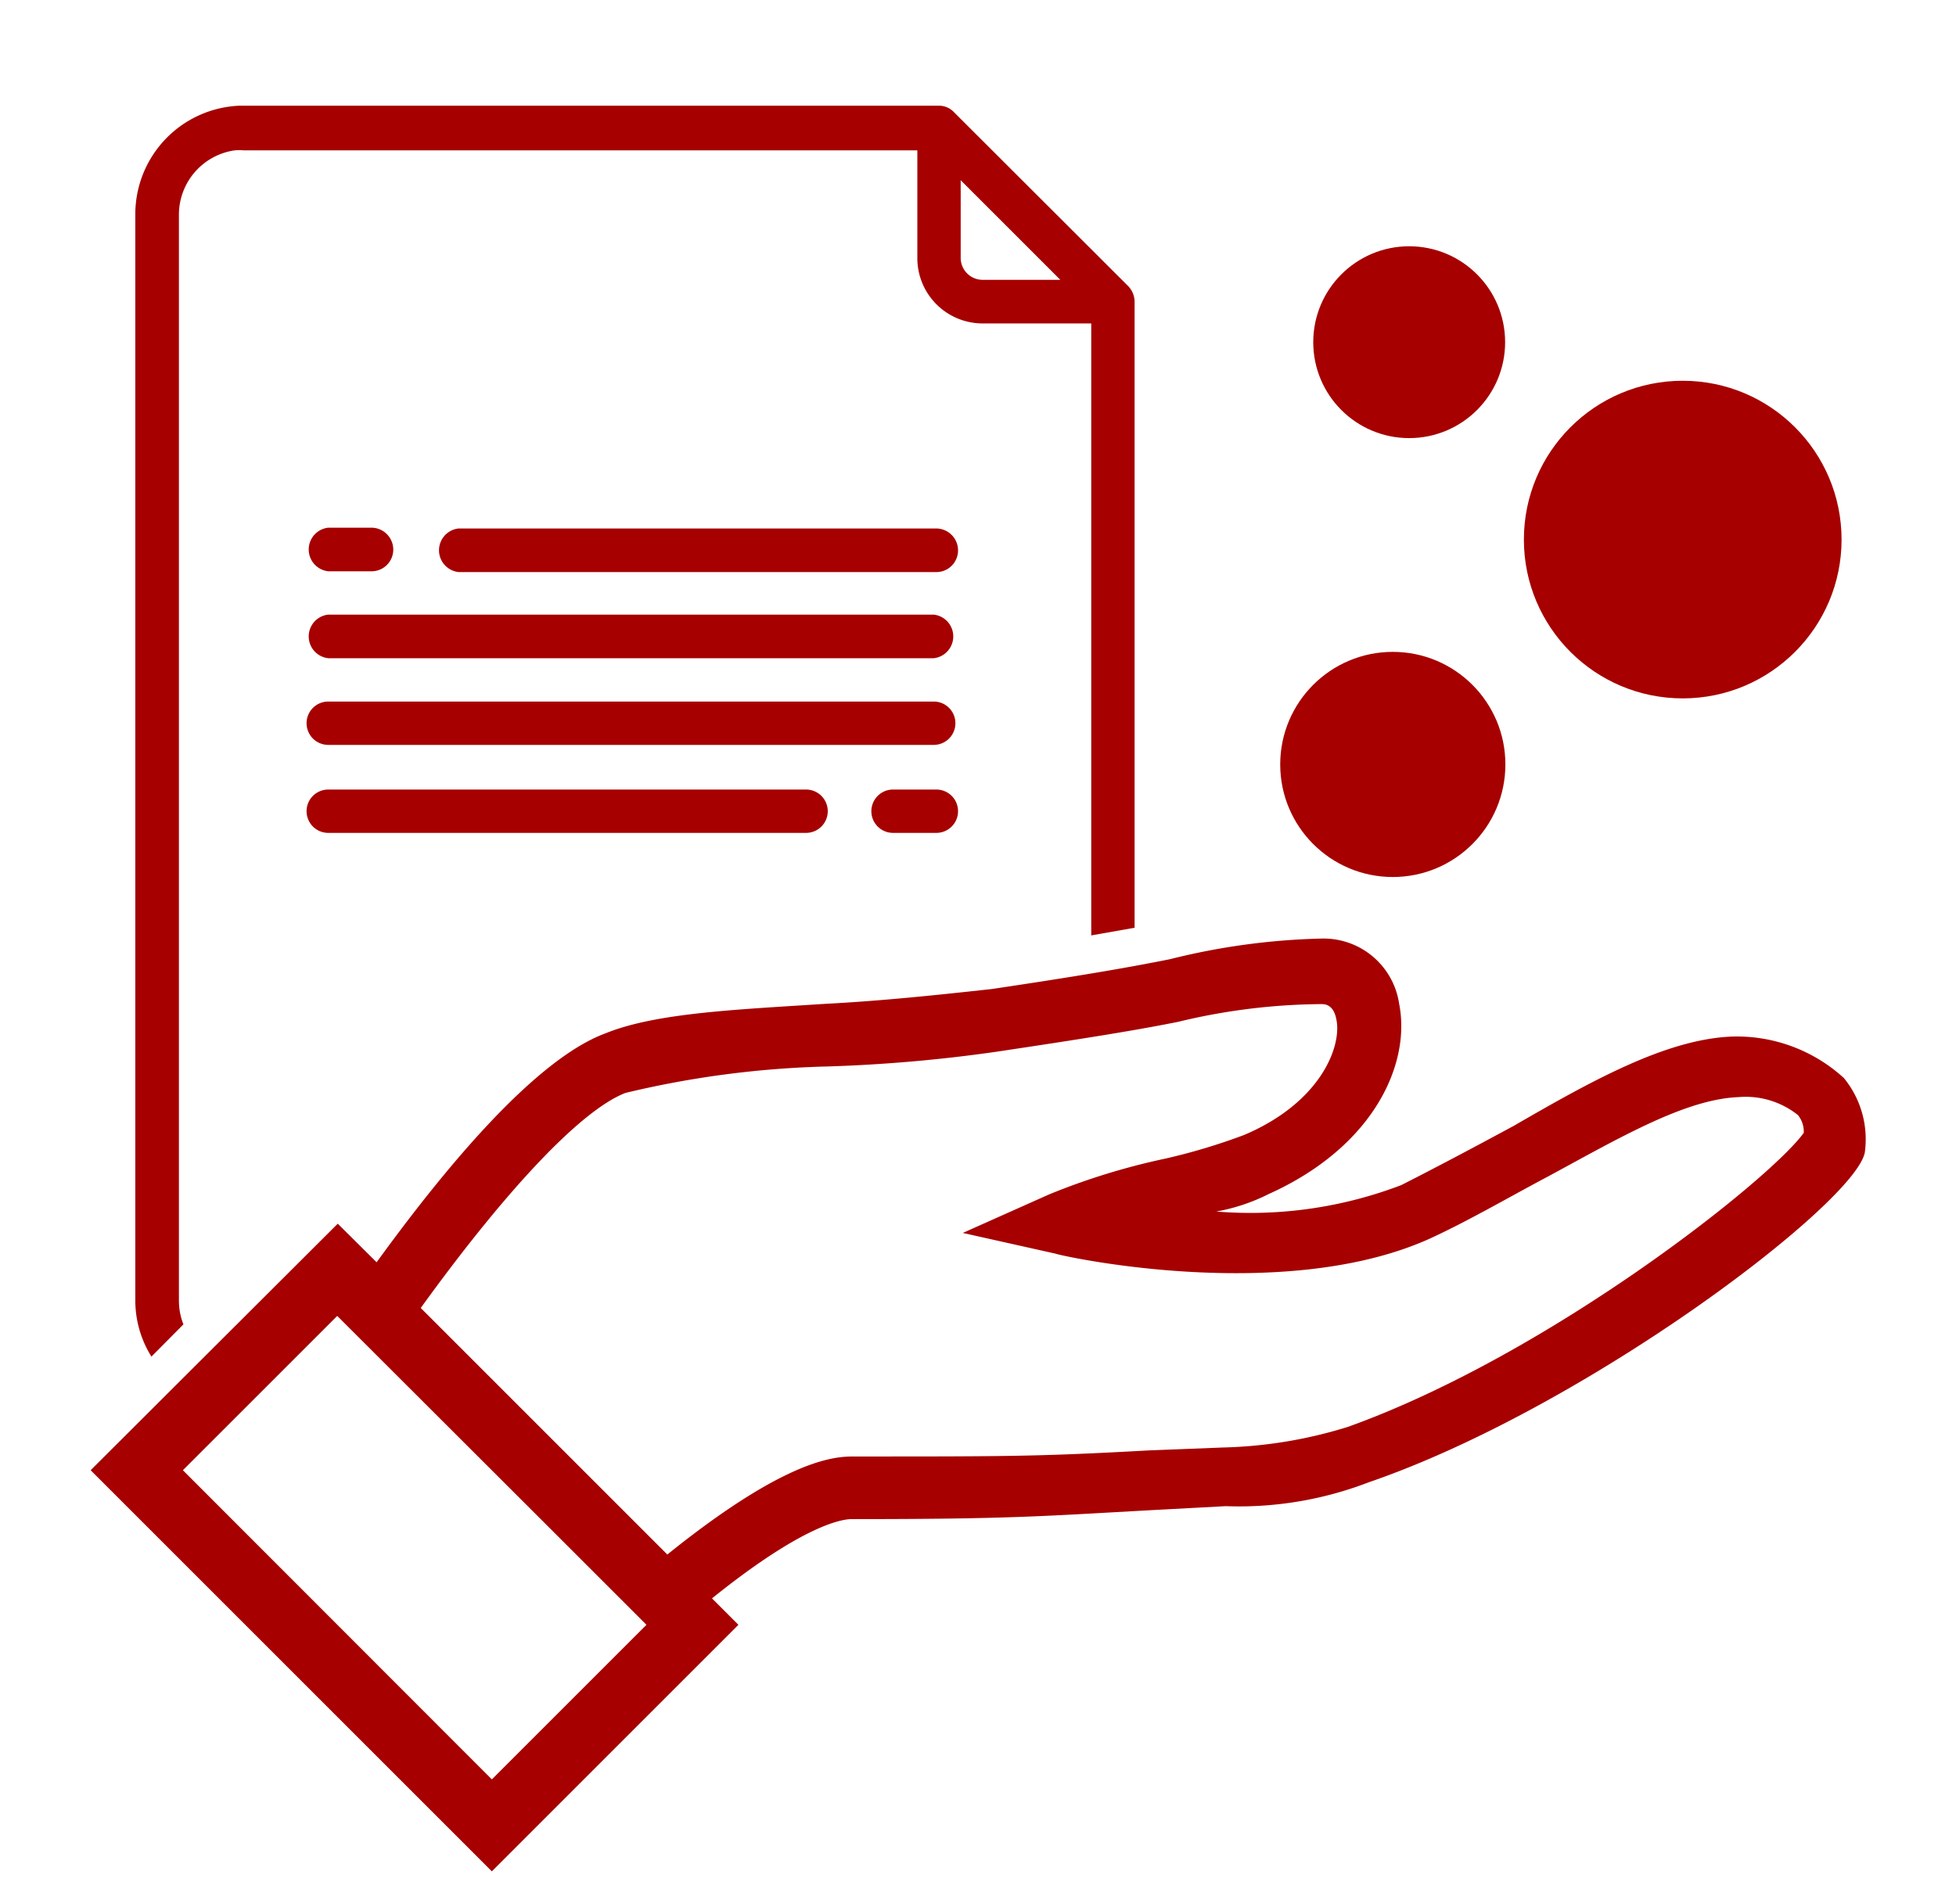<svg id="Ebene_1" data-name="Ebene 1" xmlns="http://www.w3.org/2000/svg" viewBox="0 0 74.01 72.06"><path d="M12.42,28.19H35.33a.82.82,0,0,0,0-1.64H12.42a.82.82,0,1,0,0,1.64Z" style="fill:#a60000"/><path d="M12.42,24.91H35.33a.83.83,0,0,0,0-1.65H12.42a.83.83,0,0,0,0,1.65Z" style="fill:#a60000"/><path d="M12.42,21.62h1.64a.82.82,0,0,0,.82-.82.83.83,0,0,0-.82-.83H12.42a.83.83,0,0,0,0,1.65Z" style="fill:#a60000"/><path d="M35.43,20H17.35a.83.83,0,0,0,0,1.65H35.43a.82.82,0,0,0,.82-.82A.83.83,0,0,0,35.43,20Z" style="fill:#a60000"/><path d="M35.43,29.88H33.79a.82.82,0,1,0,0,1.64h1.64a.82.82,0,0,0,0-1.64Z" style="fill:#a60000"/><path d="M30.5,29.88H12.42a.82.82,0,1,0,0,1.64H30.5a.82.82,0,0,0,0-1.64Z" style="fill:#a60000"/><path d="M69.77,40.8a6,6,0,0,0-4.27-1.57h0c-2.48.11-5.29,1.68-8.21,3.37-1.46.79-2.93,1.57-4.27,2.25a16,16,0,0,1-7,1A7.22,7.22,0,0,0,48,45.19c4-1.8,5.39-4.95,4.94-7.2A2.89,2.89,0,0,0,50,35.52h0a25.93,25.93,0,0,0-5.73.78c-1.69.34-3.72.68-6.75,1.13-2,.22-4.16.45-6.3.56-3.37.22-6.41.34-8.32,1.12-2.13.79-5.06,3.71-8.65,8.66l-1.47-1.46L3.43,55.64,18.61,70.82l9.33-9.33-1-1c3.49-2.81,4.95-3,5.28-3,6,0,7.2-.11,11.36-.34L46.38,57a13.65,13.65,0,0,0,5.4-.9C60,53.28,70.22,45.52,70.56,43.61A3.66,3.66,0,0,0,69.77,40.8ZM6.92,55.64l5.84-5.84,8.1,8.09,3.6,3.6-5.85,5.85ZM51,54a17.25,17.25,0,0,1-4.72.78l-2.81.11c-4.16.23-5.29.23-11.13.23-.68,0-2.48,0-7.09,3.71l-9.33-9.33C19.17,45,22,42,23.67,41.36a36.46,36.46,0,0,1,7.65-1,57.67,57.67,0,0,0,6.4-.56c3-.45,5.18-.79,6.86-1.13A23.64,23.64,0,0,1,50,38c.11,0,.45,0,.56.56.23,1-.56,3.15-3.48,4.39a22.81,22.81,0,0,1-3,.9,25.68,25.68,0,0,0-4.38,1.35l-3.27,1.46,3.49.78c.34.12,8.66,1.92,14.17-.56,1.46-.67,3-1.57,4.49-2.36,2.7-1.46,5.18-2.92,7.2-3a3.17,3.17,0,0,1,2.25.68,1,1,0,0,1,.22.67C67,44.62,58.64,51.26,51,54Z" style="fill:#a60000"/><circle cx="53.32" cy="12.95" r="3.63" style="fill:#a60000"/><circle cx="63.67" cy="20.42" r="6.01" style="fill:#a60000"/><circle cx="52.7" cy="28.93" r="4.26" style="fill:#a60000"/><path d="M6.94,50.12a2.44,2.44,0,0,1-.17-.9V8.13A2.46,2.46,0,0,1,8.88,5.69a2,2,0,0,1,.35,0H34.71V9.77a2.47,2.47,0,0,0,2.47,2.47h4.11V35.4l1.64-.29V11.41a.86.86,0,0,0-.24-.58L36.11,4.26A.78.78,0,0,0,35.53,4H9.07a4.11,4.11,0,0,0-3.95,4.1V49.22a4,4,0,0,0,.61,2.12ZM36.35,6.82l3.77,3.77H37.18a.83.83,0,0,1-.83-.82Z" style="fill:#a60000"/></svg>